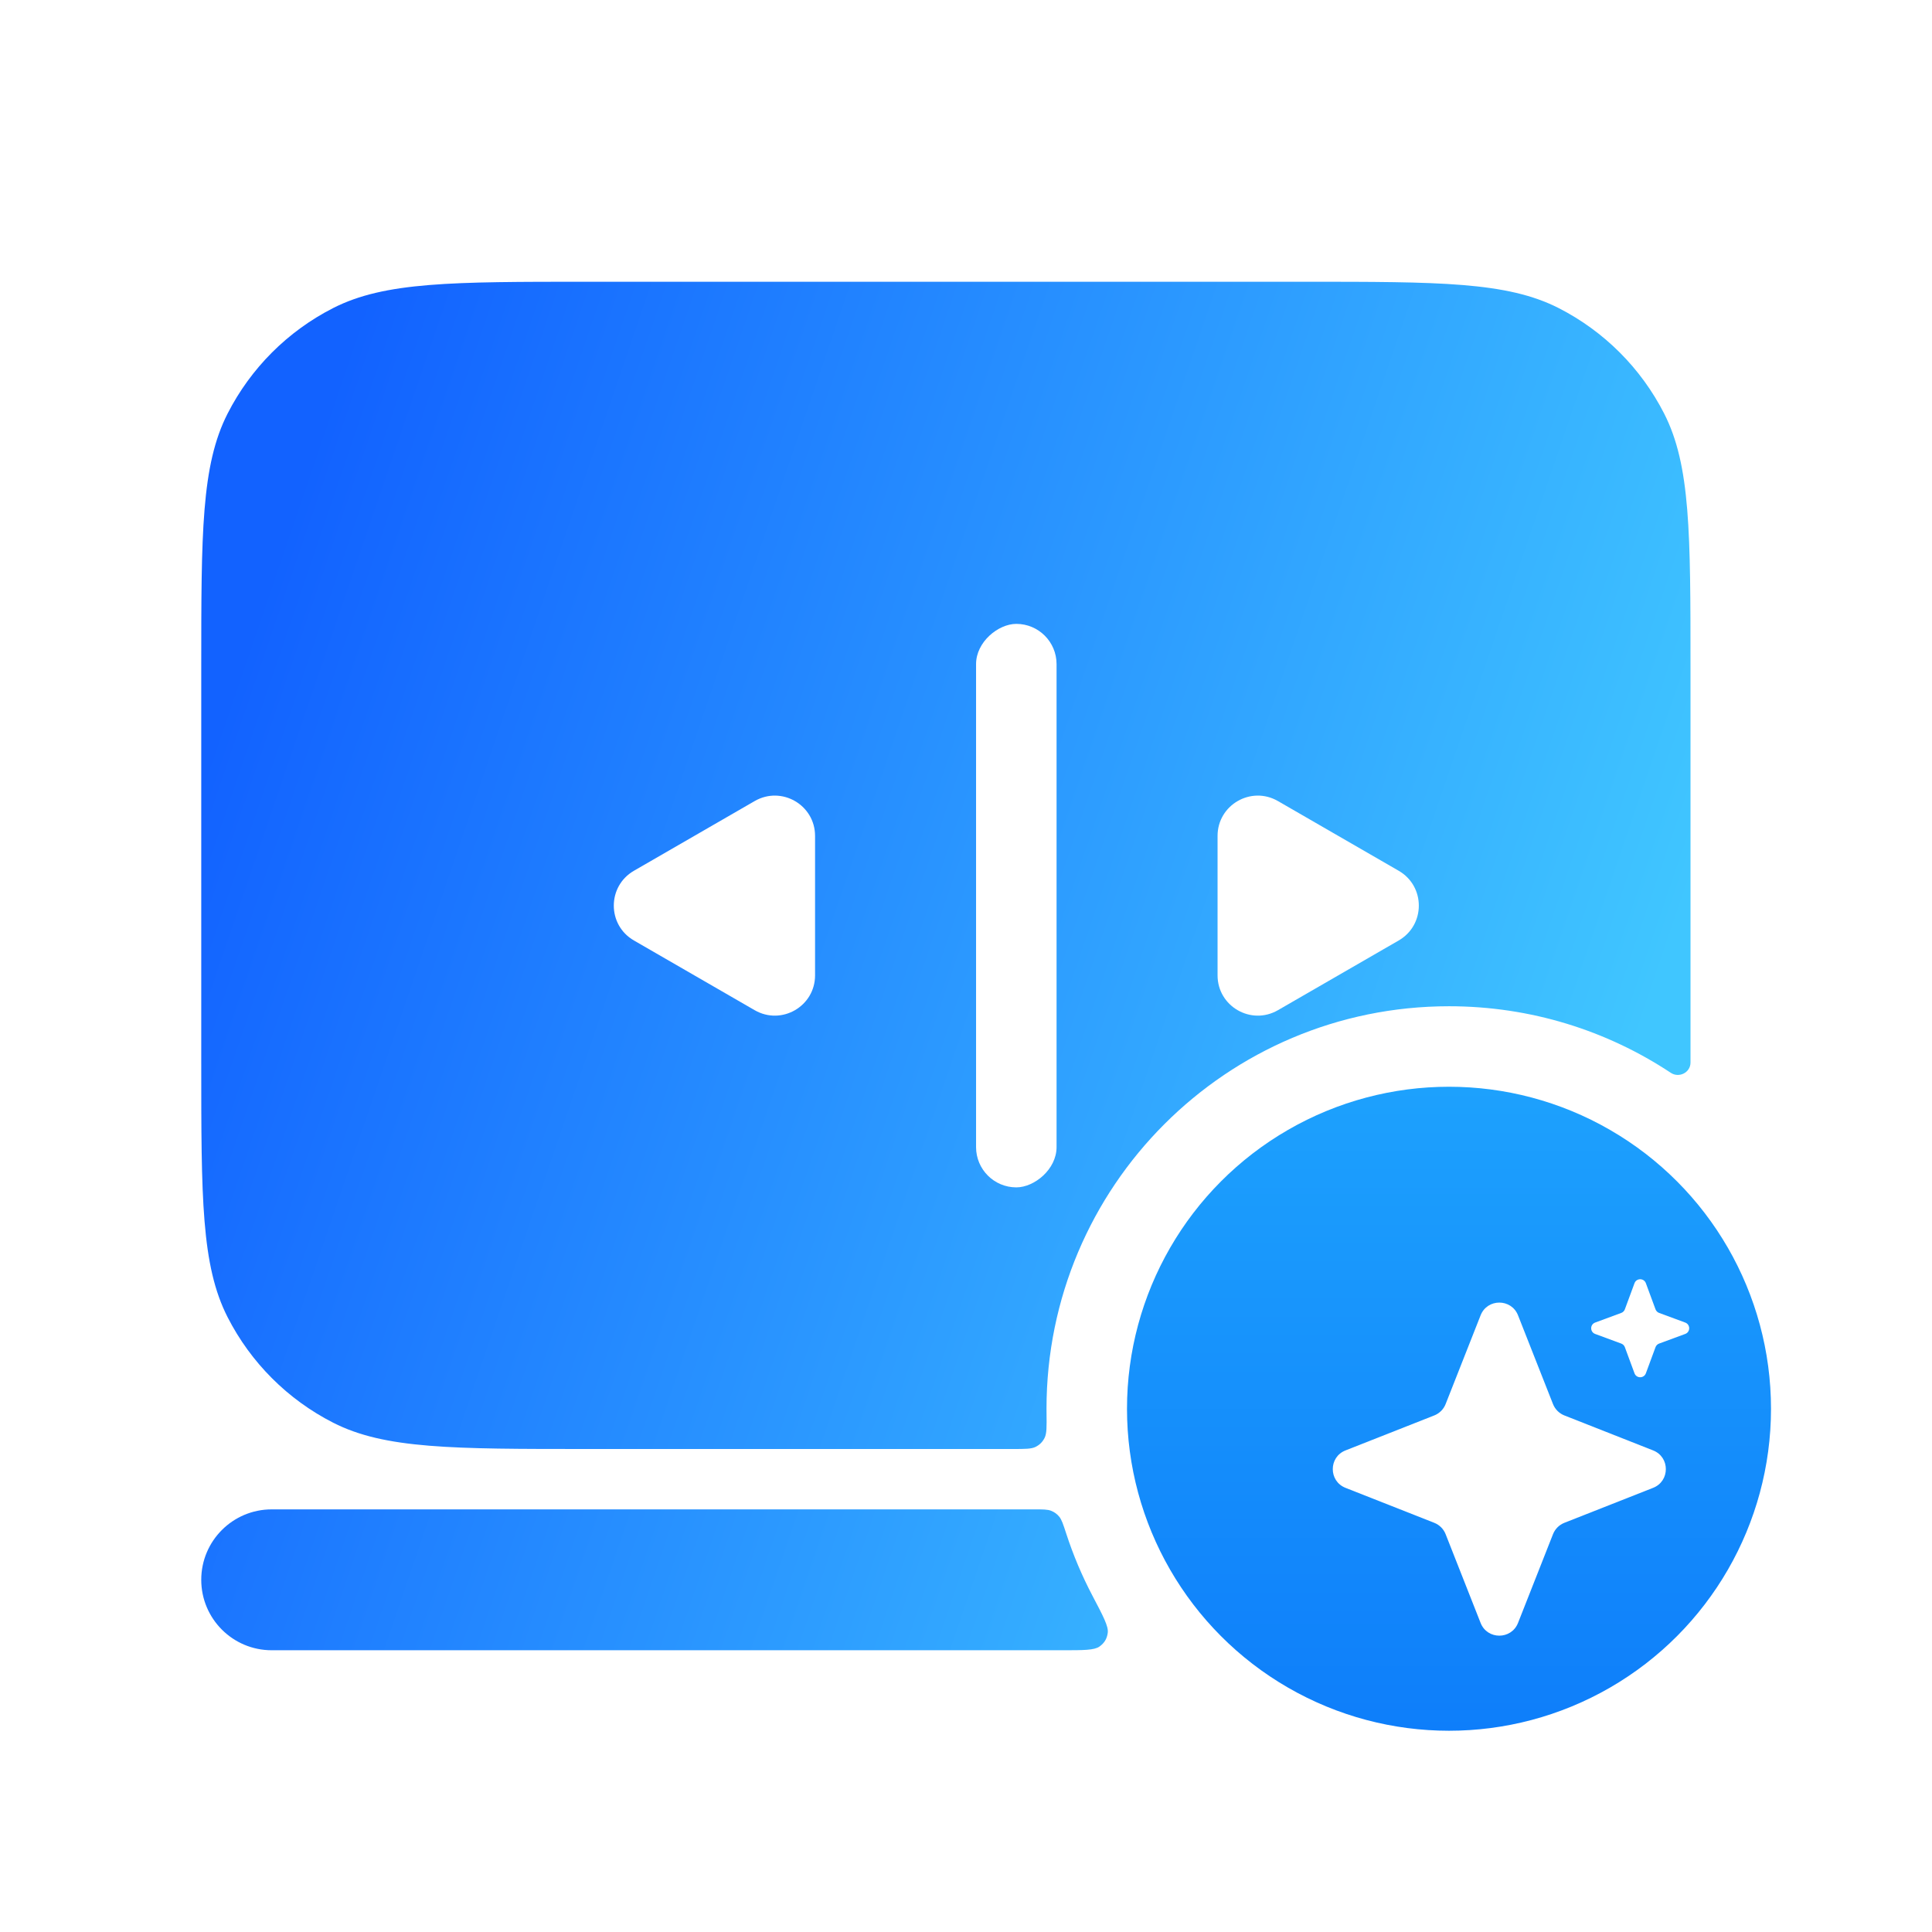 <svg width="48" height="48" viewBox="0 0 48 48" fill="none" xmlns="http://www.w3.org/2000/svg">
<circle cx="36" cy="35" r="8" fill="url(#paint0_linear_194_2149)"/>
<path d="M25.694 37.5C25.916 37.5 26.026 37.5 26.115 37.535C26.197 37.568 26.26 37.613 26.316 37.681C26.377 37.755 26.414 37.868 26.488 38.095C26.663 38.635 26.883 39.154 27.143 39.648C27.41 40.155 27.543 40.408 27.522 40.566C27.502 40.715 27.438 40.821 27.316 40.908C27.186 41 26.923 41 26.398 41H6.75C5.784 41 5 40.217 5 39.25C5 38.283 5.784 37.5 6.75 37.5H25.694ZM32.4 7C35.76 7 37.44 7 38.724 7.654C39.853 8.23 40.77 9.147 41.346 10.276C42 11.56 42 13.24 42 16.6V26.4C42 26.647 41.716 26.79 41.511 26.654C39.931 25.608 38.036 25 36 25C30.477 25 26 29.477 26 35C26 35.039 26 35.079 26.001 35.118C26.005 35.45 26.007 35.615 25.953 35.723C25.902 35.824 25.834 35.893 25.734 35.945C25.626 36 25.473 36 25.166 36H14.6C11.24 36 9.56 36 8.276 35.346C7.147 34.77 6.23 33.853 5.654 32.724C5 31.44 5 29.76 5 26.4V16.6C5 13.24 5 11.56 5.654 10.276C6.23 9.147 7.147 8.23 8.276 7.654C9.56 7 11.24 7 14.6 7H32.4Z" fill="url(#paint1_linear_194_2149)"/>
<g filter="url(#filter0_d_194_2149)">
<path d="M35.535 31.679C35.701 31.257 36.299 31.257 36.465 31.679L37.334 33.884C37.385 34.013 37.487 34.115 37.616 34.166L39.821 35.035C40.243 35.201 40.243 35.799 39.821 35.965L37.616 36.834C37.487 36.885 37.385 36.987 37.334 37.116L36.465 39.321C36.299 39.743 35.701 39.743 35.535 39.321L34.666 37.116C34.615 36.987 34.513 36.885 34.384 36.834L32.179 35.965C31.757 35.799 31.757 35.201 32.179 35.035L34.384 34.166C34.513 34.115 34.615 34.013 34.666 33.884L35.535 31.679Z" fill="white"/>
</g>
<g filter="url(#filter1_d_194_2149)">
<path d="M39.359 30.88C39.408 30.75 39.592 30.75 39.641 30.88L39.881 31.53C39.896 31.571 39.929 31.604 39.97 31.619L40.62 31.859C40.75 31.908 40.75 32.092 40.62 32.141L39.97 32.381C39.929 32.396 39.896 32.429 39.881 32.47L39.641 33.12C39.592 33.25 39.408 33.25 39.359 33.12L39.119 32.47C39.104 32.429 39.071 32.396 39.03 32.381L38.38 32.141C38.25 32.092 38.25 31.908 38.38 31.859L39.03 31.619C39.071 31.604 39.104 31.571 39.119 31.53L39.359 30.88Z" fill="white"/>
</g>
<g filter="url(#filter2_d_194_2149)">
<path d="M14.5 22.366C13.833 21.981 13.833 21.019 14.5 20.634L17.5 18.902C18.167 18.517 19 18.998 19 19.768L19 23.232C19 24.002 18.167 24.483 17.5 24.098L14.5 22.366Z" fill="white"/>
</g>
<g filter="url(#filter3_d_194_2149)">
<path d="M33.5 22.366C34.167 21.981 34.167 21.019 33.5 20.634L30.5 18.902C29.833 18.517 29 18.998 29 19.768L29 23.232C29 24.002 29.833 24.483 30.5 24.098L33.5 22.366Z" fill="white"/>
</g>
<g filter="url(#filter4_d_194_2149)">
<rect x="25" y="14.5" width="14" height="2" rx="1" transform="rotate(90 25 14.5)" fill="white"/>
</g>
<defs>
<filter id="filter0_d_194_2149" x="31.363" y="30.613" width="11.774" height="11.774" filterUnits="userSpaceOnUse" color-interpolation-filters="sRGB">
<feFlood flood-opacity="0" result="BackgroundImageFix"/>
<feColorMatrix in="SourceAlpha" type="matrix" values="0 0 0 0 0 0 0 0 0 0 0 0 0 0 0 0 0 0 127 0" result="hardAlpha"/>
<feOffset dx="1.25" dy="1"/>
<feGaussianBlur stdDeviation="0.875"/>
<feComposite in2="hardAlpha" operator="out"/>
<feColorMatrix type="matrix" values="0 0 0 0 0 0 0 0 0 0.392 0 0 0 0 0.981 0 0 0 0.4 0"/>
<feBlend mode="normal" in2="BackgroundImageFix" result="effect1_dropShadow_194_2149"/>
<feBlend mode="normal" in="SourceGraphic" in2="effect1_dropShadow_194_2149" result="shape"/>
</filter>
<filter id="filter1_d_194_2149" x="37.782" y="30.032" width="5.936" height="5.936" filterUnits="userSpaceOnUse" color-interpolation-filters="sRGB">
<feFlood flood-opacity="0" result="BackgroundImageFix"/>
<feColorMatrix in="SourceAlpha" type="matrix" values="0 0 0 0 0 0 0 0 0 0 0 0 0 0 0 0 0 0 127 0" result="hardAlpha"/>
<feOffset dx="1.25" dy="1"/>
<feGaussianBlur stdDeviation="0.875"/>
<feComposite in2="hardAlpha" operator="out"/>
<feColorMatrix type="matrix" values="0 0 0 0 0 0 0 0 0 0.392 0 0 0 0 0.981 0 0 0 0.4 0"/>
<feBlend mode="normal" in2="BackgroundImageFix" result="effect1_dropShadow_194_2149"/>
<feBlend mode="normal" in="SourceGraphic" in2="effect1_dropShadow_194_2149" result="shape"/>
</filter>
<filter id="filter2_d_194_2149" x="13.5" y="18.016" width="8.5" height="8.967" filterUnits="userSpaceOnUse" color-interpolation-filters="sRGB">
<feFlood flood-opacity="0" result="BackgroundImageFix"/>
<feColorMatrix in="SourceAlpha" type="matrix" values="0 0 0 0 0 0 0 0 0 0 0 0 0 0 0 0 0 0 127 0" result="hardAlpha"/>
<feOffset dx="1.25" dy="1"/>
<feGaussianBlur stdDeviation="0.875"/>
<feComposite in2="hardAlpha" operator="out"/>
<feColorMatrix type="matrix" values="0 0 0 0 0 0 0 0 0 0.392 0 0 0 0 0.981 0 0 0 0.4 0"/>
<feBlend mode="normal" in2="BackgroundImageFix" result="effect1_dropShadow_194_2149"/>
<feBlend mode="normal" in="SourceGraphic" in2="effect1_dropShadow_194_2149" result="shape"/>
</filter>
<filter id="filter3_d_194_2149" x="28.5" y="18.016" width="8.5" height="8.967" filterUnits="userSpaceOnUse" color-interpolation-filters="sRGB">
<feFlood flood-opacity="0" result="BackgroundImageFix"/>
<feColorMatrix in="SourceAlpha" type="matrix" values="0 0 0 0 0 0 0 0 0 0 0 0 0 0 0 0 0 0 127 0" result="hardAlpha"/>
<feOffset dx="1.25" dy="1"/>
<feGaussianBlur stdDeviation="0.875"/>
<feComposite in2="hardAlpha" operator="out"/>
<feColorMatrix type="matrix" values="0 0 0 0 0 0 0 0 0 0.392 0 0 0 0 0.981 0 0 0 0.4 0"/>
<feBlend mode="normal" in2="BackgroundImageFix" result="effect1_dropShadow_194_2149"/>
<feBlend mode="normal" in="SourceGraphic" in2="effect1_dropShadow_194_2149" result="shape"/>
</filter>
<filter id="filter4_d_194_2149" x="22.5" y="13.75" width="5.5" height="17.5" filterUnits="userSpaceOnUse" color-interpolation-filters="sRGB">
<feFlood flood-opacity="0" result="BackgroundImageFix"/>
<feColorMatrix in="SourceAlpha" type="matrix" values="0 0 0 0 0 0 0 0 0 0 0 0 0 0 0 0 0 0 127 0" result="hardAlpha"/>
<feOffset dx="1.25" dy="1"/>
<feGaussianBlur stdDeviation="0.875"/>
<feComposite in2="hardAlpha" operator="out"/>
<feColorMatrix type="matrix" values="0 0 0 0 0 0 0 0 0 0.392 0 0 0 0 0.981 0 0 0 0.4 0"/>
<feBlend mode="normal" in2="BackgroundImageFix" result="effect1_dropShadow_194_2149"/>
<feBlend mode="normal" in="SourceGraphic" in2="effect1_dropShadow_194_2149" result="shape"/>
</filter>
<linearGradient id="paint0_linear_194_2149" x1="36" y1="27" x2="36" y2="43" gradientUnits="userSpaceOnUse">
<stop stop-color="#1DA1FD"/>
<stop offset="1" stop-color="#0E7EFA"/>
</linearGradient>
<linearGradient id="paint1_linear_194_2149" x1="5.201" y1="18.618" x2="39.251" y2="30.242" gradientUnits="userSpaceOnUse">
<stop stop-color="#1262FF"/>
<stop offset="1" stop-color="#40C6FF"/>
</linearGradient>
</defs>
</svg>
